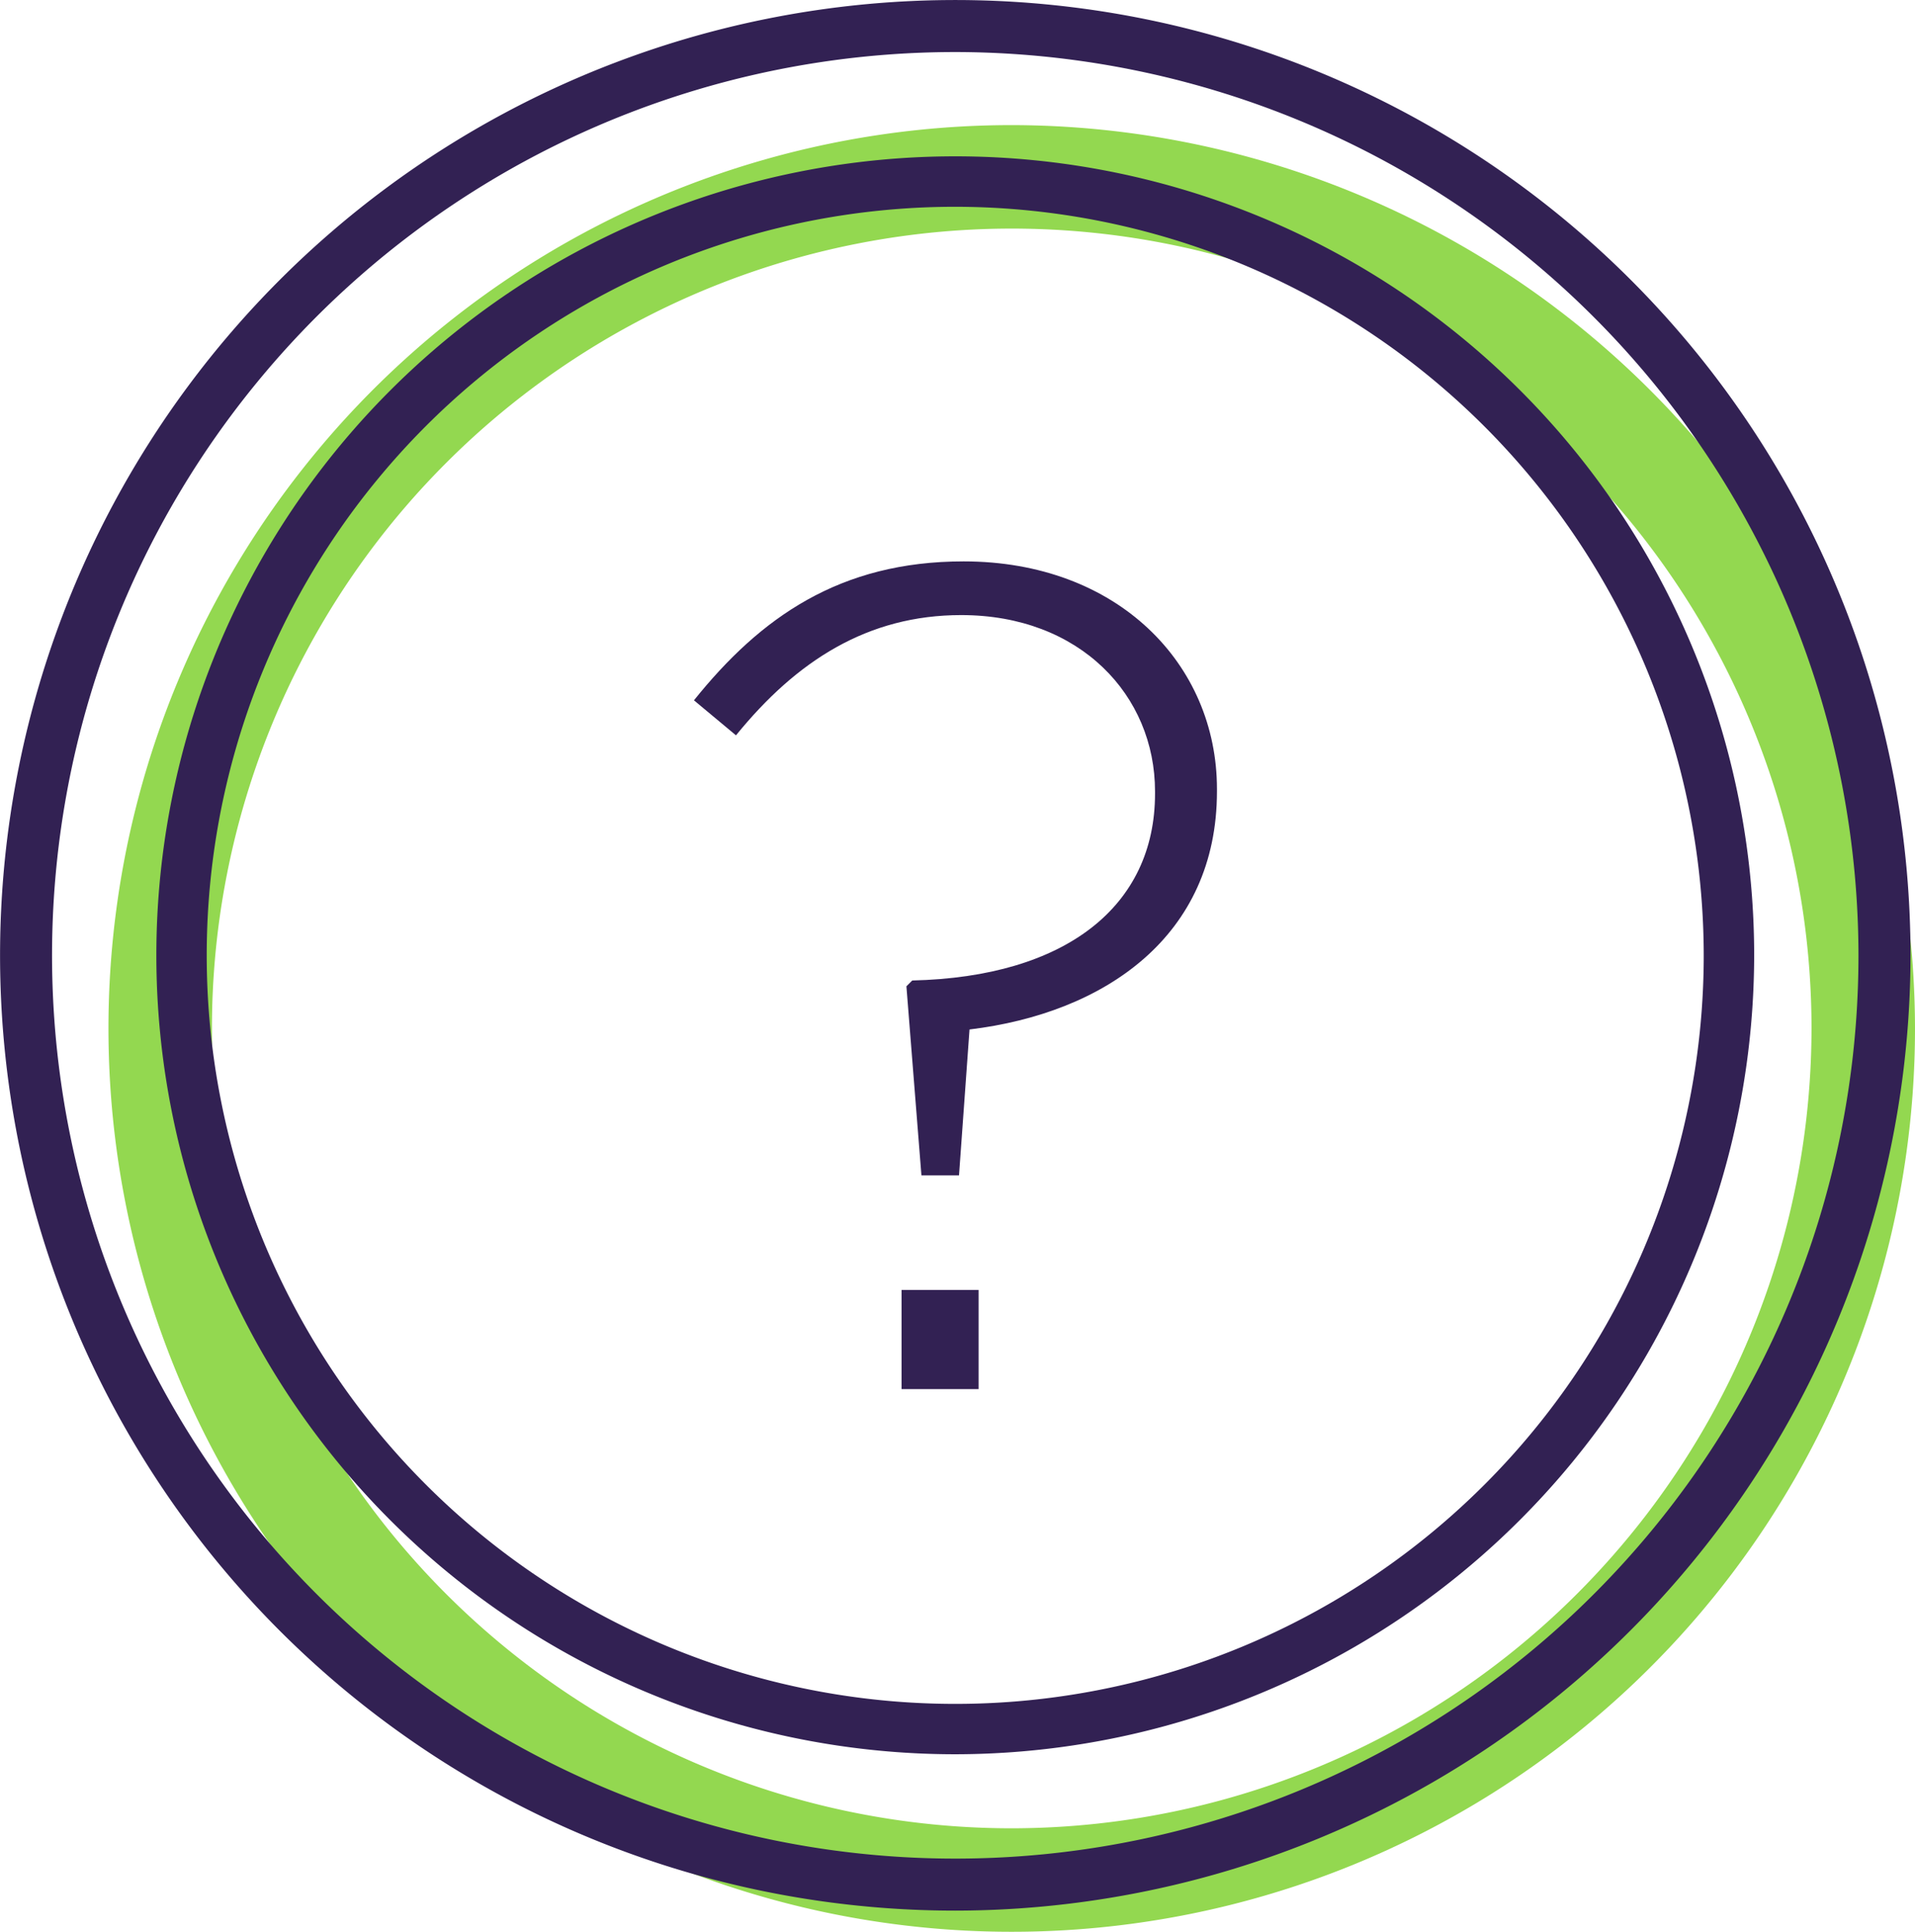 <svg xmlns="http://www.w3.org/2000/svg" width="62.733" height="63.278" viewBox="0 0 62.733 63.278">
  <g id="Raggruppa_261" data-name="Raggruppa 261" transform="translate(-13.707 -127.747)">
    <g id="Raggruppa_257" data-name="Raggruppa 257">
      <path id="Tracciato_2097" data-name="Tracciato 2097" d="M46.85,131.845a29.59,29.59,0,1,0,29.59,29.59A29.631,29.631,0,0,0,46.85,131.845Zm0,55.79a26.2,26.2,0,1,1,26.2-26.2A26.223,26.223,0,0,1,46.85,187.635Z" fill="#93d850"/>
    </g>
    <g id="Raggruppa_258" data-name="Raggruppa 258">
      <path id="Tracciato_2098" data-name="Tracciato 2098" d="M45,190.332a31.292,31.292,0,1,1,31.293-31.293A31.328,31.328,0,0,1,45,190.332Zm0-60.88a29.588,29.588,0,1,0,29.588,29.587A29.622,29.622,0,0,0,45,129.452Z" fill="#322153"/>
    </g>
    <g id="Raggruppa_259" data-name="Raggruppa 259">
      <path id="Tracciato_2099" data-name="Tracciato 2099" d="M45,185.21a26.171,26.171,0,1,1,26.171-26.171A26.2,26.2,0,0,1,45,185.21Zm0-50.69a24.52,24.52,0,1,0,24.519,24.519A24.547,24.547,0,0,0,45,134.52Z" fill="#322153"/>
    </g>
    <g id="Raggruppa_260" data-name="Raggruppa 260">
      <path id="Tracciato_2100" data-name="Tracciato 2100" d="M43.4,160.055l.191-.191c5.047-.115,7.953-2.447,7.953-6.118v-.077c0-3.136-2.447-5.774-6.348-5.774-3.058,0-5.391,1.491-7.379,3.939l-1.377-1.147c2.179-2.716,4.78-4.551,8.833-4.551,5.047,0,8.3,3.365,8.3,7.456v.077c0,4.742-3.67,7.265-8.106,7.8l-.344,4.78H43.892ZM43.241,170h2.524v3.25H43.241Z" fill="#322153"/>
    </g>
  </g>
</svg>
